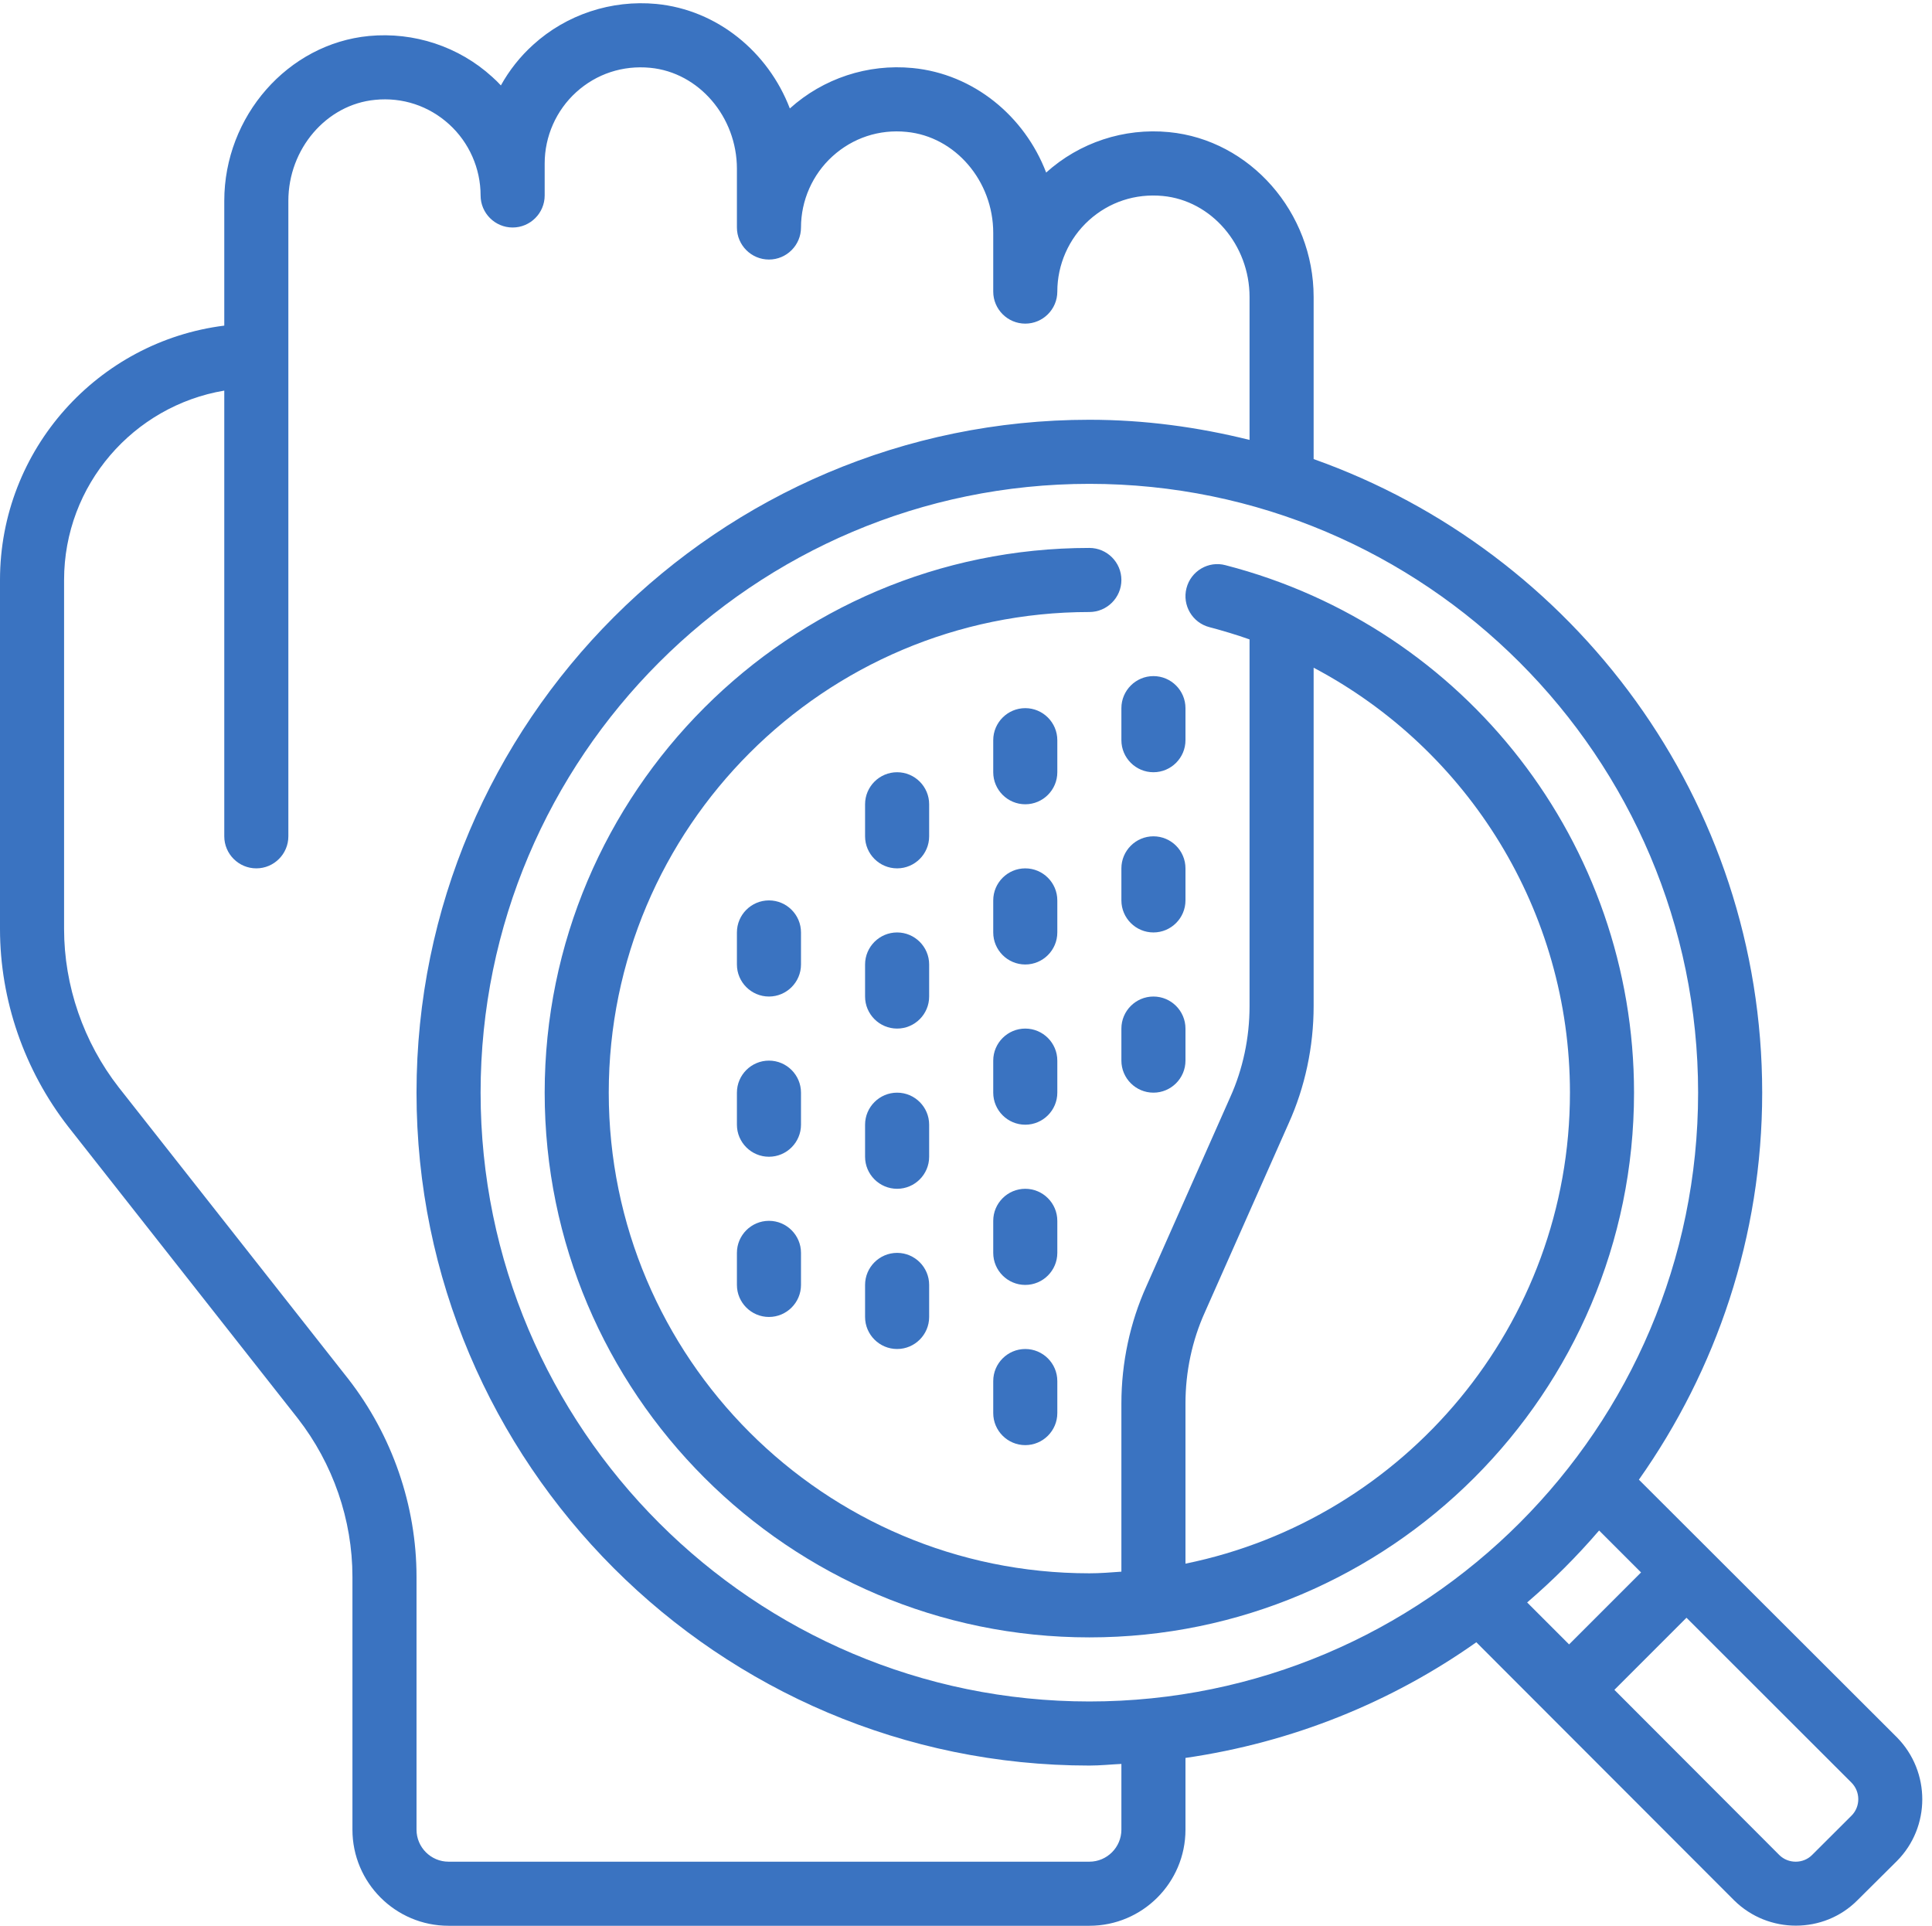 <?xml version="1.0" encoding="UTF-8" standalone="no"?><svg xmlns="http://www.w3.org/2000/svg" xmlns:xlink="http://www.w3.org/1999/xlink" fill="#3a73c1" height="60.1" preserveAspectRatio="xMidYMid meet" version="1" viewBox="0.0 -0.1 60.3 60.1" width="60.3" zoomAndPan="magnify"><g id="change1_1"><path d="M 2 18 C 2 15.031 4.168 12.566 7 12.09 L 7 26 C 7 26.551 7.449 27 8 27 C 8.551 27 9 26.551 9 26 L 9 6.168 C 9 4.547 10.188 3.16 11.707 3.016 C 12.559 2.93 13.383 3.203 14.016 3.777 C 14.641 4.344 15 5.156 15 6 C 15 6.551 15.449 7 16 7 C 16.551 7 17 6.551 17 6 L 17 5 C 17 4.156 17.359 3.344 17.984 2.777 C 18.617 2.203 19.438 1.934 20.293 2.016 C 21.812 2.16 23 3.547 23 5.168 L 23 7 C 23 7.551 23.449 8 24 8 C 24.551 8 25 7.551 25 7 C 25 6.156 25.359 5.344 25.984 4.777 C 26.617 4.203 27.441 3.93 28.293 4.016 C 29.812 4.16 31 5.547 31 7.168 L 31 9 C 31 9.551 31.449 10 32 10 C 32.551 10 33 9.551 33 9 C 33 8.156 33.359 7.344 33.984 6.777 C 34.617 6.203 35.438 5.934 36.293 6.016 C 37.812 6.16 39 7.547 39 9.168 L 39 13.629 C 37.395 13.23 35.727 13 34 13 C 22.422 13 13 22.422 13 34 C 13 45.578 22.422 55 34 55 C 34.34 55 34.664 54.965 35 54.949 L 35 57 C 35 57.551 34.551 58 34 58 L 14 58 C 13.449 58 13 57.551 13 57 L 13 49.109 C 13 46.891 12.242 44.695 10.867 42.93 L 3.707 33.836 C 2.605 32.422 2 30.664 2 28.891 Z M 53 34 C 53 44.477 44.477 53 34 53 C 23.523 53 15 44.477 15 34 C 15 23.523 23.523 15 34 15 C 44.477 15 53 23.523 53 34 Z M 51.219 48.973 L 48.973 51.219 L 47.664 49.91 C 48.469 49.219 49.219 48.469 49.91 47.664 Z M 57.789 56.562 L 56.559 57.789 C 56.281 58.07 55.816 58.07 55.535 57.793 L 50.387 52.637 L 52.637 50.387 L 57.785 55.531 C 58.07 55.816 58.07 56.281 57.789 56.562 Z M 9.293 44.164 C 10.395 45.578 11 47.332 11 49.109 L 11 57 C 11 58.656 12.344 60 14 60 L 34 60 C 35.656 60 37 58.656 37 57 L 37 54.762 C 40.344 54.277 43.434 53.02 46.078 51.152 L 54.129 59.211 C 54.66 59.734 55.355 59.996 56.051 59.996 C 56.75 59.996 57.445 59.734 57.973 59.203 L 59.207 57.977 C 60.258 56.918 60.262 55.195 59.207 54.121 L 51.152 46.078 C 53.566 42.656 55 38.496 55 34 C 55 24.879 49.145 17.117 41 14.227 L 41 9.168 C 41 6.527 39.016 4.266 36.484 4.023 C 35.082 3.887 33.691 4.348 32.652 5.285 C 31.977 3.523 30.387 2.207 28.484 2.023 C 27.082 1.887 25.691 2.348 24.652 3.285 C 23.977 1.523 22.387 0.207 20.484 0.023 C 19.082 -0.109 17.68 0.352 16.641 1.297 C 16.234 1.664 15.895 2.094 15.633 2.566 C 15.547 2.473 15.457 2.383 15.359 2.297 C 14.32 1.352 12.922 0.891 11.516 1.023 C 8.984 1.266 7 3.527 7 6.168 L 7 10.062 C 3.059 10.555 0 13.926 0 18 L 0 28.891 C 0 31.109 0.758 33.301 2.133 35.066 L 9.293 44.164" fill="inherit"/><path d="M 37 43.699 C 37 42.715 37.207 41.734 37.605 40.855 L 40.219 34.961 C 40.73 33.832 41 32.566 41 31.301 L 41 20.738 C 45.836 23.293 49 28.348 49 34 C 49 41.242 43.84 47.305 37 48.699 Z M 17 34 C 17 43.375 24.625 51 34 51 C 43.375 51 51 43.375 51 34 C 51 26.246 45.758 19.477 38.25 17.539 C 37.719 17.395 37.168 17.719 37.031 18.258 C 36.895 18.789 37.215 19.336 37.75 19.473 C 38.176 19.586 38.594 19.711 39 19.855 L 39 31.301 C 39 32.285 38.793 33.266 38.395 34.145 L 35.781 40.039 C 35.27 41.168 35 42.434 35 43.699 L 35 48.949 C 34.668 48.973 34.34 49 34 49 C 25.727 49 19 42.273 19 34 C 19 25.727 25.727 19 34 19 C 34.551 19 35 18.551 35 18 C 35 17.449 34.551 17 34 17 C 24.625 17 17 24.625 17 34" fill="inherit"/><path d="M 32 42 C 31.449 42 31 42.449 31 43 L 31 44 C 31 44.551 31.449 45 32 45 C 32.551 45 33 44.551 33 44 L 33 43 C 33 42.449 32.551 42 32 42" fill="inherit"/><path d="M 33 38 C 33 37.449 32.551 37 32 37 C 31.449 37 31 37.449 31 38 L 31 39 C 31 39.551 31.449 40 32 40 C 32.551 40 33 39.551 33 39 L 33 38" fill="inherit"/><path d="M 33 33 C 33 32.449 32.551 32 32 32 C 31.449 32 31 32.449 31 33 L 31 34 C 31 34.551 31.449 35 32 35 C 32.551 35 33 34.551 33 34 L 33 33" fill="inherit"/><path d="M 33 28 C 33 27.449 32.551 27 32 27 C 31.449 27 31 27.449 31 28 L 31 29 C 31 29.551 31.449 30 32 30 C 32.551 30 33 29.551 33 29 L 33 28" fill="inherit"/><path d="M 33 23 C 33 22.449 32.551 22 32 22 C 31.449 22 31 22.449 31 23 L 31 24 C 31 24.551 31.449 25 32 25 C 32.551 25 33 24.551 33 24 L 33 23" fill="inherit"/><path d="M 36 31 C 35.449 31 35 31.449 35 32 L 35 33 C 35 33.551 35.449 34 36 34 C 36.551 34 37 33.551 37 33 L 37 32 C 37 31.449 36.551 31 36 31" fill="inherit"/><path d="M 37 27 C 37 26.449 36.551 26 36 26 C 35.449 26 35 26.449 35 27 L 35 28 C 35 28.551 35.449 29 36 29 C 36.551 29 37 28.551 37 28 L 37 27" fill="inherit"/><path d="M 35 23 C 35 23.551 35.449 24 36 24 C 36.551 24 37 23.551 37 23 L 37 22 C 37 21.449 36.551 21 36 21 C 35.449 21 35 21.449 35 22 L 35 23" fill="inherit"/><path d="M 29 35 C 29 34.449 28.551 34 28 34 C 27.449 34 27 34.449 27 35 L 27 36 C 27 36.551 27.449 37 28 37 C 28.551 37 29 36.551 29 36 L 29 35" fill="inherit"/><path d="M 28 39 C 27.449 39 27 39.449 27 40 L 27 41 C 27 41.551 27.449 42 28 42 C 28.551 42 29 41.551 29 41 L 29 40 C 29 39.449 28.551 39 28 39" fill="inherit"/><path d="M 29 30 C 29 29.449 28.551 29 28 29 C 27.449 29 27 29.449 27 30 L 27 31 C 27 31.551 27.449 32 28 32 C 28.551 32 29 31.551 29 31 L 29 30" fill="inherit"/><path d="M 25 34 C 25 33.449 24.551 33 24 33 C 23.449 33 23 33.449 23 34 L 23 35 C 23 35.551 23.449 36 24 36 C 24.551 36 25 35.551 25 35 L 25 34" fill="inherit"/><path d="M 24 38 C 23.449 38 23 38.449 23 39 L 23 40 C 23 40.551 23.449 41 24 41 C 24.551 41 25 40.551 25 40 L 25 39 C 25 38.449 24.551 38 24 38" fill="inherit"/><path d="M 25 29 C 25 28.449 24.551 28 24 28 C 23.449 28 23 28.449 23 29 L 23 30 C 23 30.551 23.449 31 24 31 C 24.551 31 25 30.551 25 30 L 25 29" fill="inherit"/><path d="M 29 25 C 29 24.449 28.551 24 28 24 C 27.449 24 27 24.449 27 25 L 27 26 C 27 26.551 27.449 27 28 27 C 28.551 27 29 26.551 29 26 L 29 25" fill="inherit"/></g></svg>
